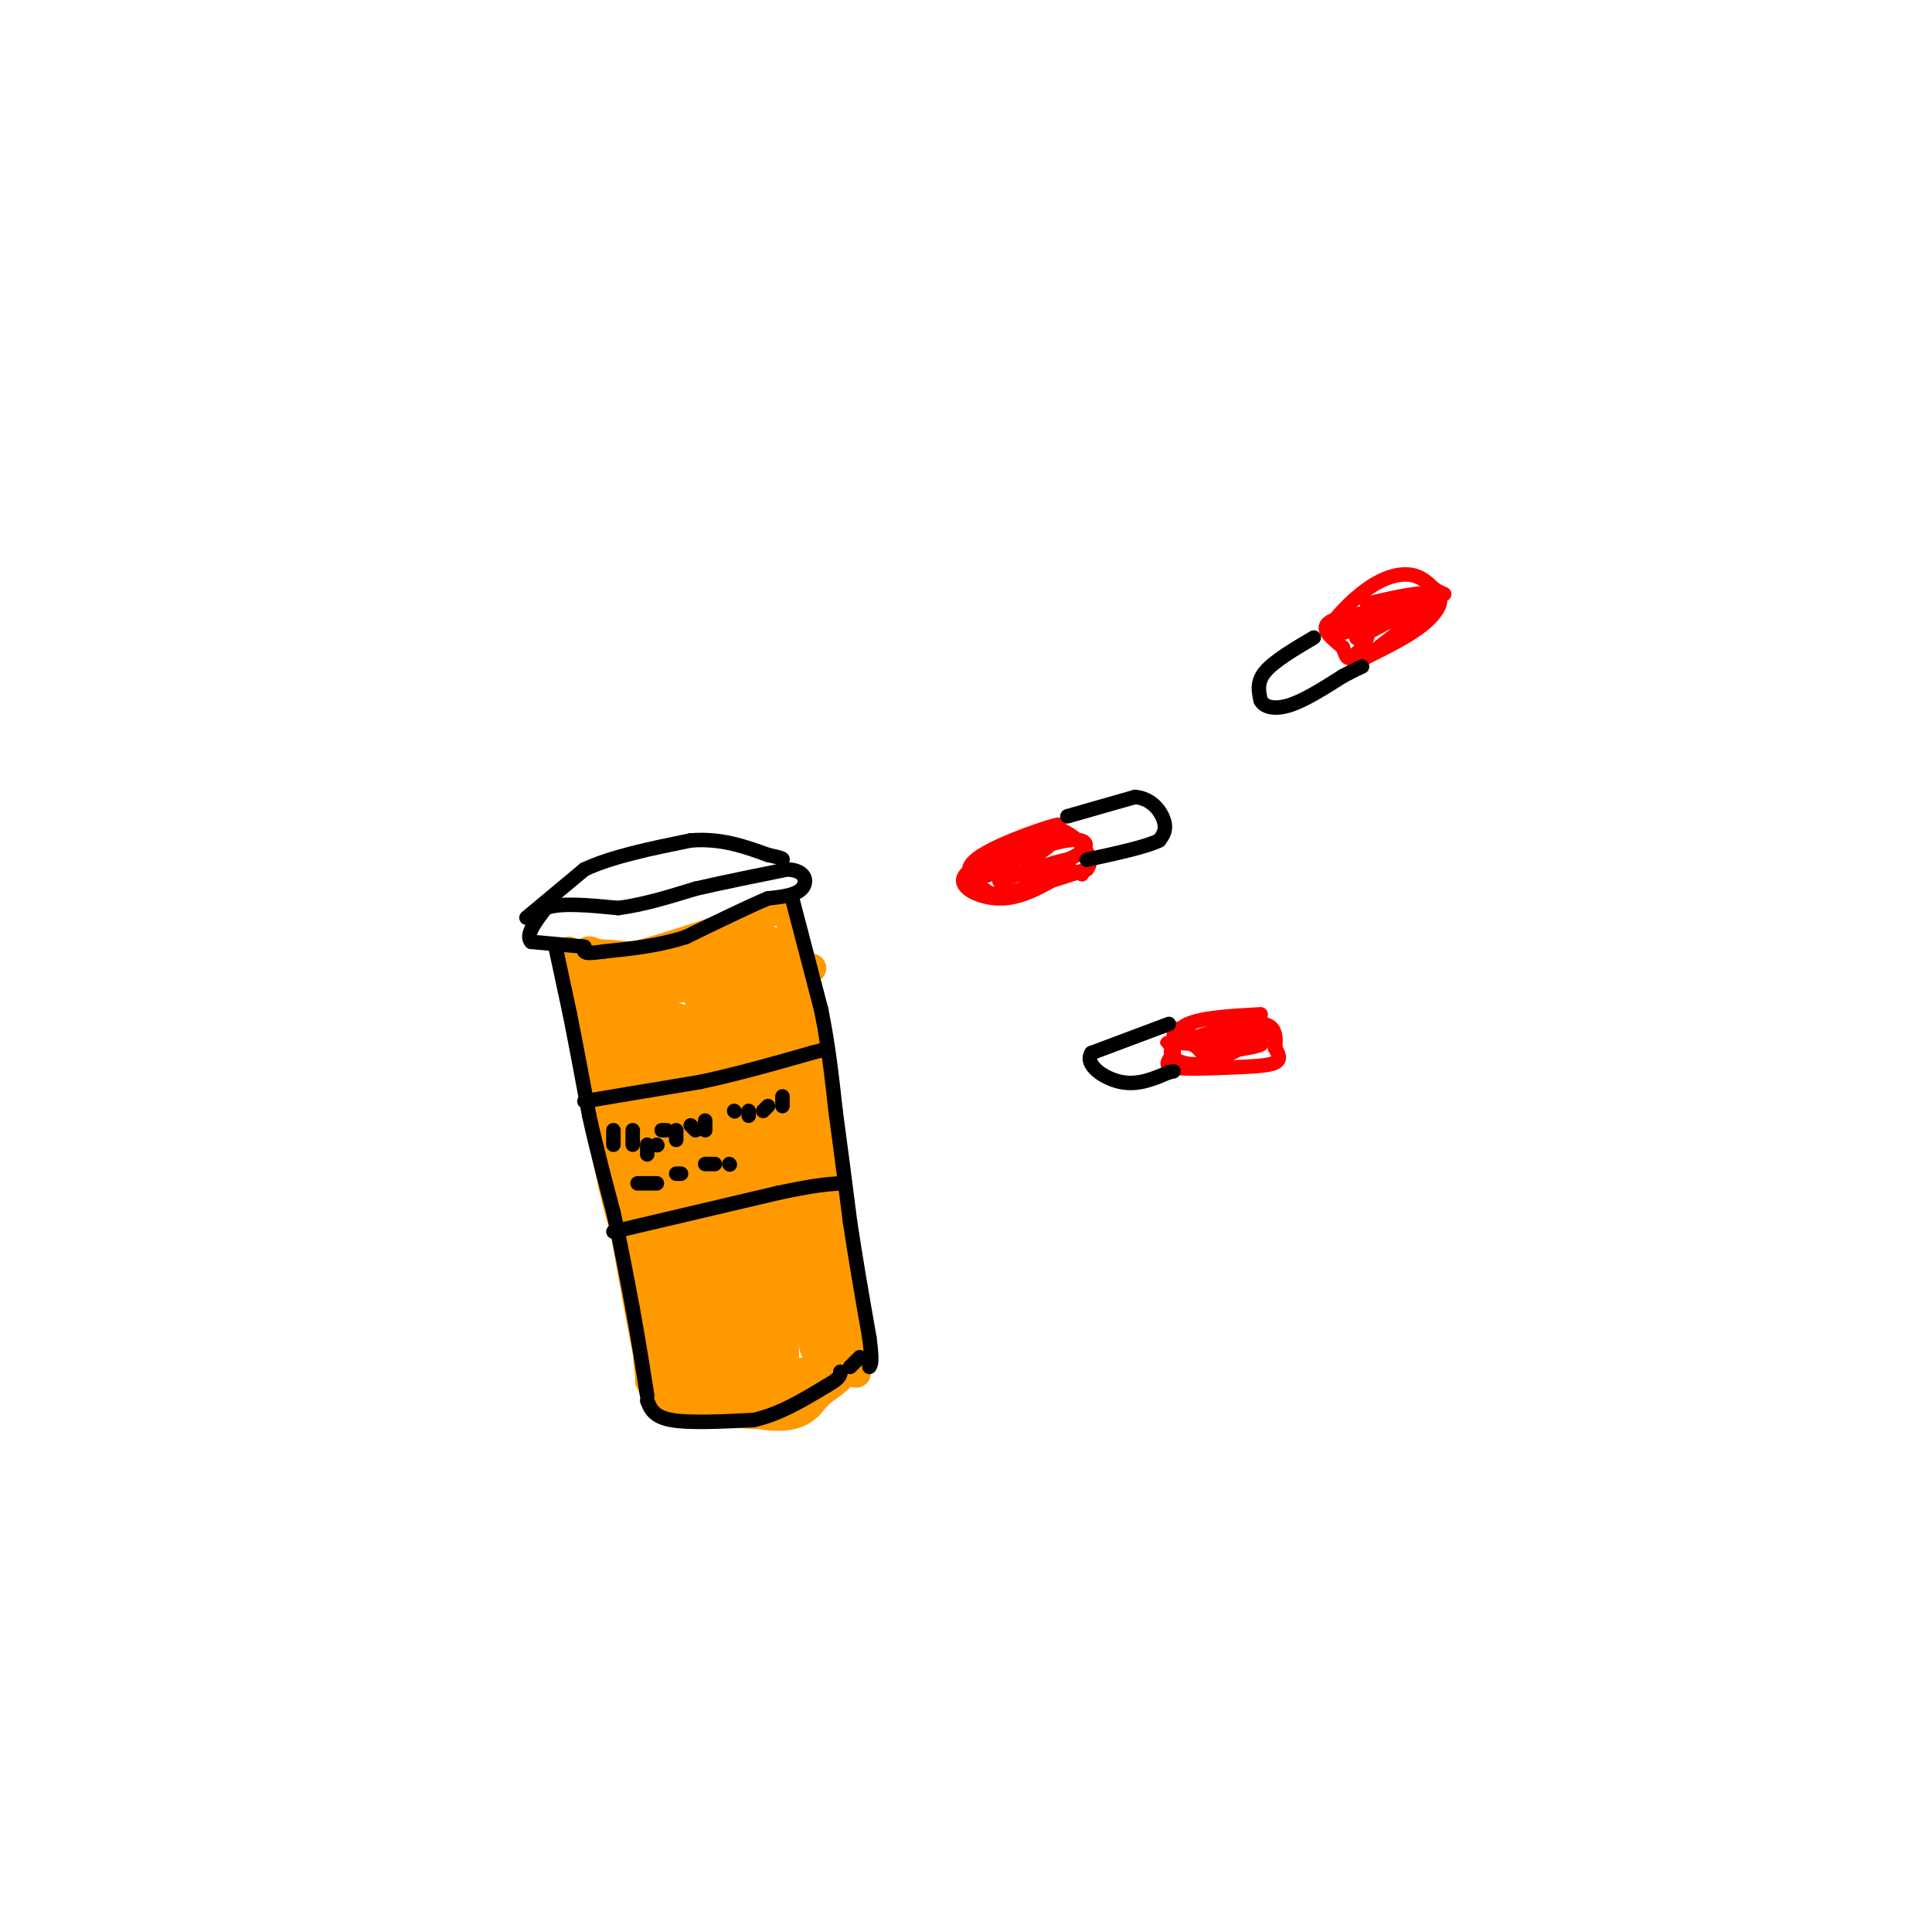<svg viewBox='0 0 400 400' version='1.1' xmlns='http://www.w3.org/2000/svg' xmlns:xlink='http://www.w3.org/1999/xlink'><g fill='none' stroke='#ff9900' stroke-width='6' stroke-linecap='round' stroke-linejoin='round'><path d='M124,207c17.333,-2.500 34.667,-5.000 41,-6c6.333,-1.000 1.667,-0.500 -3,0'/><path d='M162,201c-9.044,0.133 -30.156,0.467 -38,3c-7.844,2.533 -2.422,7.267 3,12'/><path d='M127,216c2.631,9.929 7.708,28.750 7,24c-0.708,-4.750 -7.202,-33.071 -8,-33c-0.798,0.071 4.101,28.536 9,57'/><path d='M135,264c-1.262,-6.738 -8.917,-52.083 -8,-49c0.917,3.083 10.405,54.595 13,67c2.595,12.405 -1.702,-14.298 -6,-41'/><path d='M129,214c6.500,33.500 13.000,67.000 14,69c1.000,2.000 -3.500,-27.500 -8,-57'/><path d='M134,215c5.762,36.679 11.524,73.357 11,65c-0.524,-8.357 -7.333,-61.750 -7,-65c0.333,-3.250 7.810,43.643 11,61c3.190,17.357 2.095,5.179 1,-7'/><path d='M150,269c-2.764,-18.907 -10.174,-62.676 -9,-56c1.174,6.676 10.931,63.797 12,64c1.069,0.203 -6.552,-56.514 -8,-68c-1.448,-11.486 3.276,22.257 8,56'/><path d='M153,265c2.198,16.338 3.694,29.185 2,11c-1.694,-18.185 -6.578,-67.400 -6,-67c0.578,0.400 6.617,50.415 10,70c3.383,19.585 4.109,8.738 3,-8c-1.109,-16.738 -4.055,-39.369 -7,-62'/><path d='M155,209c1.318,8.373 8.113,60.304 10,65c1.887,4.696 -1.133,-37.844 -3,-59c-1.867,-21.156 -2.579,-20.926 -1,-3c1.579,17.926 5.451,53.550 7,64c1.549,10.450 0.774,-4.275 0,-19'/><path d='M168,257c-2.048,-19.869 -7.167,-60.042 -6,-51c1.167,9.042 8.619,67.298 10,76c1.381,8.702 -3.310,-32.149 -8,-73'/><path d='M164,209c1.285,5.463 8.499,55.619 11,67c2.501,11.381 0.289,-16.013 -3,-36c-3.289,-19.987 -7.654,-32.568 -9,-37c-1.346,-4.432 0.327,-0.716 2,3'/><path d='M165,206c2.762,17.000 8.667,58.000 11,72c2.333,14.000 1.095,1.000 0,-3c-1.095,-4.000 -2.048,1.000 -3,6'/><path d='M173,281c-1.356,2.267 -3.244,4.933 -8,5c-4.756,0.067 -12.378,-2.467 -20,-5'/><path d='M145,281c-2.848,0.978 0.030,5.922 7,6c6.970,0.078 18.030,-4.710 20,-4c1.970,0.710 -5.152,6.917 -11,9c-5.848,2.083 -10.424,0.041 -15,-2'/><path d='M146,290c-6.043,-1.684 -13.651,-4.895 -11,-4c2.651,0.895 15.560,5.895 23,7c7.440,1.105 9.411,-1.684 11,-4c1.589,-2.316 2.794,-4.158 4,-6'/><path d='M173,283c-0.036,0.869 -2.125,6.042 -7,8c-4.875,1.958 -12.536,0.702 -13,0c-0.464,-0.702 6.268,-0.851 13,-1'/><path d='M166,290c4.381,-1.869 8.833,-6.042 9,-6c0.167,0.042 -3.952,4.298 -9,6c-5.048,1.702 -11.024,0.851 -17,0'/><path d='M149,290c-5.178,0.444 -9.622,1.556 -12,0c-2.378,-1.556 -2.689,-5.778 -3,-10'/><path d='M124,209c-1.956,-8.489 -3.911,-16.978 -1,-6c2.911,10.978 10.689,41.422 13,51c2.311,9.578 -0.844,-1.711 -4,-13'/><path d='M121,203c1.583,10.500 3.167,21.000 6,31c2.833,10.000 6.917,19.500 11,29'/><path d='M121,212c-0.464,-4.869 -0.929,-9.738 0,-3c0.929,6.738 3.250,25.083 6,37c2.750,11.917 5.929,17.405 7,19c1.071,1.595 0.036,-0.702 -1,-3'/><path d='M124,220c0.000,0.000 10.000,60.000 10,60'/><path d='M134,280c-0.800,-3.289 -7.800,-41.511 -10,-59c-2.200,-17.489 0.400,-14.244 3,-11'/><path d='M127,210c1.774,-1.792 4.710,-0.773 6,-1c1.290,-0.227 0.933,-1.700 -2,-2c-2.933,-0.300 -8.444,0.573 -5,2c3.444,1.427 15.841,3.408 17,3c1.159,-0.408 -8.921,-3.204 -19,-6'/><path d='M124,206c-2.701,-2.297 0.047,-5.041 0,-7c-0.047,-1.959 -2.889,-3.133 -3,-1c-0.111,2.133 2.509,7.574 2,7c-0.509,-0.574 -4.145,-7.164 -5,-8c-0.855,-0.836 1.073,4.082 3,9'/><path d='M121,206c1.369,2.369 3.292,3.792 2,2c-1.292,-1.792 -5.798,-6.798 -5,-9c0.798,-2.202 6.899,-1.601 13,-1'/><path d='M131,198c7.333,-1.833 19.167,-5.917 31,-10'/><path d='M162,188c5.262,6.107 2.917,26.375 2,28c-0.917,1.625 -0.405,-15.393 0,-20c0.405,-4.607 0.702,3.196 1,11'/><path d='M165,207c0.636,3.397 1.727,6.390 1,3c-0.727,-3.390 -3.272,-13.162 -6,-15c-2.728,-1.838 -5.638,4.260 -8,7c-2.362,2.740 -4.174,2.122 -3,0c1.174,-2.122 5.336,-5.749 6,-7c0.664,-1.251 -2.168,-0.125 -5,1'/><path d='M150,196c-3.877,1.709 -11.069,5.480 -11,5c0.069,-0.480 7.400,-5.211 8,-5c0.600,0.211 -5.531,5.365 -6,6c-0.469,0.635 4.723,-3.247 7,-3c2.277,0.247 1.638,4.624 1,9'/><path d='M149,208c0.614,-0.049 1.649,-4.673 2,-4c0.351,0.673 0.018,6.643 1,7c0.982,0.357 3.281,-4.898 4,-6c0.719,-1.102 -0.140,1.949 -1,5'/></g>
<g fill='none' stroke='#000000' stroke-width='3' stroke-linecap='round' stroke-linejoin='round'><path d='M121,196c0.000,0.000 -11.000,-1.000 -11,-1'/><path d='M110,195c-1.333,-1.333 0.833,-4.167 3,-7'/><path d='M113,188c3.000,-1.167 9.000,-0.583 15,0'/><path d='M128,188c5.167,-0.667 10.583,-2.333 16,-4'/><path d='M144,184c5.833,-1.333 12.417,-2.667 19,-4'/><path d='M163,180c3.933,0.178 4.267,2.622 3,4c-1.267,1.378 -4.133,1.689 -7,2'/><path d='M159,186c-4.000,1.667 -10.500,4.833 -17,8'/><path d='M142,194c-5.667,1.833 -11.333,2.417 -17,3'/><path d='M125,197c-3.500,0.500 -3.750,0.250 -4,0'/><path d='M109,190c0.000,0.000 12.000,-10.000 12,-10'/><path d='M121,180c5.667,-2.667 13.833,-4.333 22,-6'/><path d='M143,174c6.333,-0.500 11.167,1.250 16,3'/><path d='M159,177c3.167,0.667 3.083,0.833 3,1'/><path d='M121,228c0.000,0.000 24.000,-4.000 24,-4'/><path d='M145,224c7.833,-1.667 15.417,-3.833 23,-6'/><path d='M168,218c3.833,-1.000 1.917,-0.500 0,0'/><path d='M127,255c0.000,0.000 34.000,-8.000 34,-8'/><path d='M161,247c7.833,-1.667 10.417,-1.833 13,-2'/><path d='M127,234c0.000,0.000 0.000,3.000 0,3'/><path d='M131,234c0.000,0.000 0.000,3.000 0,3'/><path d='M134,237c0.000,0.000 0.000,2.000 0,2'/><path d='M136,237c0.000,0.000 0.100,0.100 0.1,0.1'/><path d='M137,234c0.000,0.000 1.000,0.000 1,0'/><path d='M140,234c0.000,0.000 0.000,2.000 0,2'/><path d='M143,233c0.000,0.000 1.000,1.000 1,1'/><path d='M146,232c0.000,0.000 0.000,2.000 0,2'/><path d='M152,230c0.000,0.000 0.100,0.100 0.1,0.1'/><path d='M155,230c0.000,0.000 0.000,1.000 0,1'/><path d='M158,230c0.000,0.000 1.000,-1.000 1,-1'/><path d='M162,227c0.000,0.000 0.000,2.000 0,2'/><path d='M132,245c0.000,0.000 4.000,0.000 4,0'/><path d='M140,243c0.000,0.000 1.000,0.000 1,0'/><path d='M146,241c0.000,0.000 2.000,0.000 2,0'/><path d='M151,241c0.000,0.000 0.100,0.100 0.1,0.1'/><path d='M115,196c0.000,0.000 3.000,14.000 3,14'/><path d='M118,210c1.167,5.833 2.583,13.417 4,21'/><path d='M122,231c1.500,6.833 3.250,13.417 5,20'/><path d='M127,251c1.500,6.667 2.750,13.333 4,20'/><path d='M131,271c1.167,6.333 2.083,12.167 3,18'/><path d='M134,290c0.667,1.667 1.333,3.333 5,4c3.667,0.667 10.333,0.333 17,0'/><path d='M156,294c5.333,-1.167 10.167,-4.083 15,-7'/><path d='M171,287c3.000,-1.667 3.000,-2.333 3,-3'/><path d='M164,186c0.000,0.000 6.000,23.000 6,23'/><path d='M170,209c1.500,7.333 2.250,14.167 3,21'/><path d='M173,230c1.000,7.333 2.000,15.167 3,23'/><path d='M176,253c1.167,7.833 2.583,15.917 4,24'/><path d='M180,277c0.667,5.000 0.333,5.500 0,6'/><path d='M176,283c0.000,0.000 2.000,-2.000 2,-2'/></g>
<g fill='none' stroke='#ff0000' stroke-width='3' stroke-linecap='round' stroke-linejoin='round'><path d='M217,172c-4.333,1.917 -8.667,3.833 -9,4c-0.333,0.167 3.333,-1.417 7,-3'/><path d='M215,173c2.750,-1.250 6.125,-2.875 3,-2c-3.125,0.875 -12.750,4.250 -16,7c-3.250,2.750 -0.125,4.875 3,7'/><path d='M205,185c3.833,0.333 11.917,-2.333 20,-5'/><path d='M225,180c2.222,-2.689 -2.222,-6.911 -5,-8c-2.778,-1.089 -3.889,0.956 -5,3'/><path d='M215,175c-1.756,1.514 -3.646,3.797 -2,3c1.646,-0.797 6.828,-4.676 5,-4c-1.828,0.676 -10.665,5.907 -13,7c-2.335,1.093 1.833,-1.954 6,-5'/><path d='M211,176c-0.805,-0.282 -5.818,1.513 -6,3c-0.182,1.487 4.467,2.667 9,2c4.533,-0.667 8.951,-3.179 7,-3c-1.951,0.179 -10.272,3.051 -13,4c-2.728,0.949 0.136,-0.026 3,-1'/><path d='M211,181c3.048,-0.798 9.167,-2.292 12,-4c2.833,-1.708 2.381,-3.631 -2,-3c-4.381,0.631 -12.690,3.815 -21,7'/><path d='M200,181c-2.289,2.422 2.489,4.978 7,5c4.511,0.022 8.756,-2.489 13,-5'/><path d='M220,181c2.833,-0.833 3.417,-0.417 4,0'/><path d='M261,210c-6.000,0.333 -12.000,0.667 -15,2c-3.000,1.333 -3.000,3.667 -3,6'/><path d='M243,218c-1.048,1.601 -2.167,2.604 0,3c2.167,0.396 7.622,0.183 12,0c4.378,-0.183 7.679,-0.338 9,-1c1.321,-0.662 0.660,-1.831 0,-3'/><path d='M264,217c0.131,-1.845 0.458,-4.958 -3,-5c-3.458,-0.042 -10.702,2.988 -13,4c-2.298,1.012 0.351,0.006 3,-1'/><path d='M251,215c3.275,-1.201 9.961,-3.704 10,-4c0.039,-0.296 -6.570,1.614 -11,3c-4.430,1.386 -6.682,2.248 -3,2c3.682,-0.248 13.299,-1.605 14,-2c0.701,-0.395 -7.514,0.173 -11,1c-3.486,0.827 -2.243,1.914 -1,3'/><path d='M249,218c3.712,0.006 13.492,-1.479 12,-2c-1.492,-0.521 -14.256,-0.078 -18,0c-3.744,0.078 1.530,-0.210 3,-1c1.470,-0.790 -0.866,-2.083 -2,-2c-1.134,0.083 -1.067,1.541 -1,3'/><path d='M243,216c-0.429,1.012 -1.000,2.042 0,3c1.000,0.958 3.571,1.845 7,1c3.429,-0.845 7.714,-3.423 12,-6'/><path d='M262,214c1.833,-1.000 0.417,-0.500 -1,0'/><path d='M283,125c5.867,-1.356 11.733,-2.711 14,-2c2.267,0.711 0.933,3.489 -2,6c-2.933,2.511 -7.467,4.756 -12,7'/><path d='M283,136c2.185,-1.925 13.648,-10.238 13,-11c-0.648,-0.762 -13.405,6.026 -15,7c-1.595,0.974 7.973,-3.864 11,-6c3.027,-2.136 -0.486,-1.568 -4,-1'/><path d='M288,125c-3.665,1.561 -10.828,5.965 -10,6c0.828,0.035 9.646,-4.298 10,-5c0.354,-0.702 -7.756,2.228 -10,3c-2.244,0.772 1.378,-0.614 5,-2'/><path d='M283,127c-1.133,-0.089 -6.467,0.689 -8,2c-1.533,1.311 0.733,3.156 3,5'/><path d='M278,134c0.643,1.524 0.750,2.833 2,2c1.250,-0.833 3.643,-3.810 3,-5c-0.643,-1.190 -4.321,-0.595 -8,0'/><path d='M275,131c0.095,-1.821 4.333,-6.375 8,-9c3.667,-2.625 6.762,-3.321 9,-3c2.238,0.321 3.619,1.661 5,3'/><path d='M297,122c1.167,0.667 1.583,0.833 2,1'/></g>
<g fill='none' stroke='#000000' stroke-width='3' stroke-linecap='round' stroke-linejoin='round'><path d='M221,169c0.000,0.000 14.000,-4.000 14,-4'/><path d='M235,165c3.556,0.311 5.444,3.089 6,5c0.556,1.911 -0.222,2.956 -1,4'/><path d='M240,174c-2.667,1.333 -8.833,2.667 -15,4'/><path d='M272,132c-4.083,2.417 -8.167,4.833 -10,7c-1.833,2.167 -1.417,4.083 -1,6'/><path d='M261,145c0.689,1.422 2.911,1.978 6,1c3.089,-0.978 7.044,-3.489 11,-6'/><path d='M278,140c2.500,-1.333 3.250,-1.667 4,-2'/><path d='M242,212c0.000,0.000 -16.000,6.000 -16,6'/><path d='M226,218c-1.600,2.356 2.400,5.244 6,6c3.600,0.756 6.800,-0.622 10,-2'/><path d='M242,222c1.667,-0.333 0.833,-0.167 0,0'/></g>
</svg>